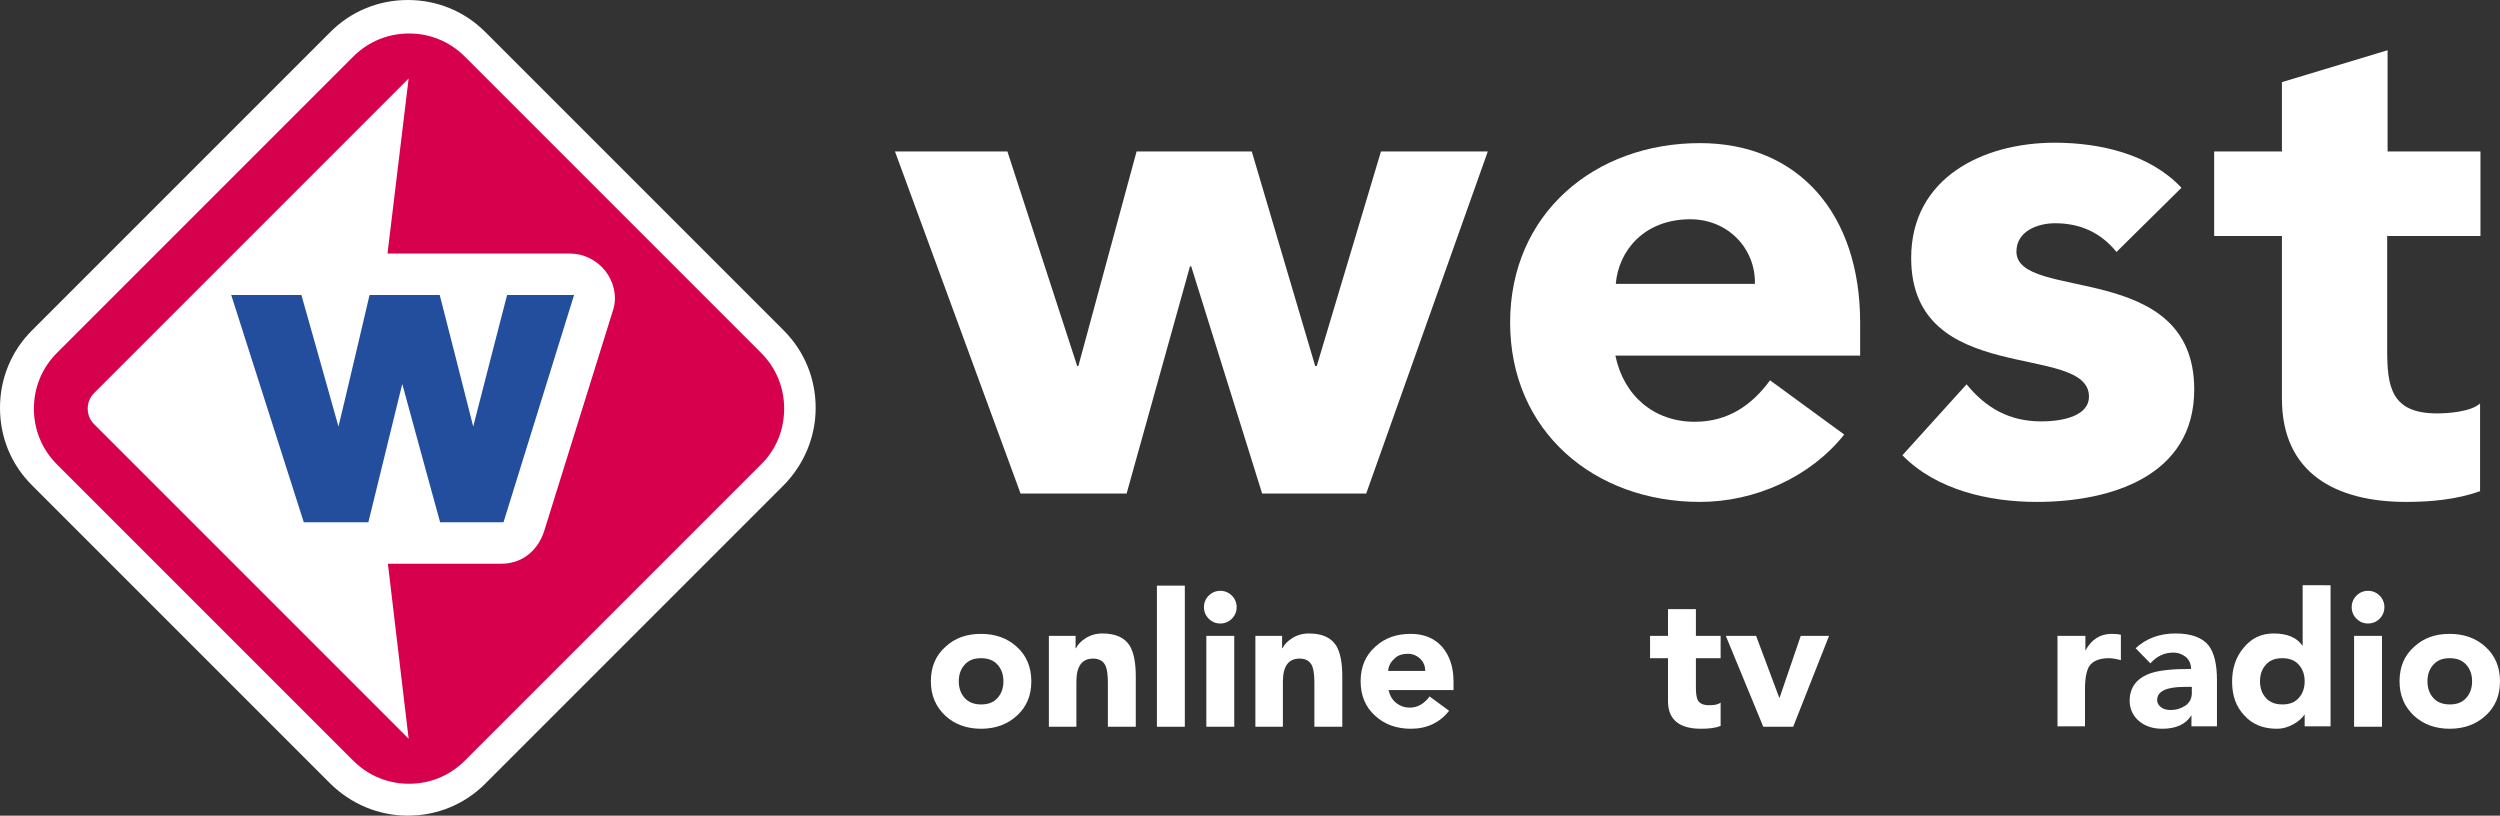 <svg xmlns="http://www.w3.org/2000/svg" xmlns:xlink="http://www.w3.org/1999/xlink" version="1.1" id="Layer_1" x="0px" y="0px" viewBox="108.6 193.8 627.1 204.6" style="enable-background:new 0 0 841.9 595.3;" xml:space="preserve">
<rect x="108.6" y="193.8" width="627.1" height="204.6" fill="#333333" stroke="none"/>
<style type="text/css">
	.st0{fill:#FFFFFF;}
	.st1{fill:#D7004D;}
	.st2{fill:#234D9D;}
</style>
<g>
	<g>
		<path class="st0" d="M210.9,398.4c-7.3,0-14.2-2.9-19.4-8l-74.9-74.9c-5.2-5.2-8-12-8-19.4c0-7.3,2.8-14.2,8-19.4l74.9-74.9    c5.2-5.2,12.1-8,19.4-8c7.3,0,14.2,2.8,19.4,8l74.9,74.9c5.2,5.2,8,12.1,8,19.4c0,7.3-2.9,14.2-8,19.4l-74.9,74.9    C225.1,395.6,218.2,398.4,210.9,398.4z"/>
	</g>
	<path class="st0" d="M210.9,379.6l-79.5-79.5c-1.1-1.1-1.6-2.5-1.6-3.9c0-1.4,0.5-2.8,1.6-3.9l79.5-79.5l-5.3,44.2h46.1   c3.4,0,6.7,1.6,8.8,4.3c2.1,2.7,3.1,6.2,2.1,9.6l-17.4,55.9c-1.6,5.4-5.7,8.6-10.9,8.6h-28.7L210.9,379.6z"/>
	<path class="st0" d="M299.1,282.7l-74.3-74.3c-3.6-3.7-8.5-5.7-13.7-5.7c-5.2,0-10,2-13.7,5.7l-74.3,74.3   c-3.7,3.6-5.7,8.5-5.7,13.7c0,5.2,2,10,5.7,13.7l74.3,74.3c3.7,3.6,8.5,5.7,13.7,5.7c5.2,0,10-2,13.7-5.7l74.3-74.3   c3.7-3.7,5.7-8.5,5.7-13.7C304.8,291.2,302.8,286.3,299.1,282.7z"/>
	<path class="st1" d="M299.5,282.3c3.9,3.9,5.8,8.9,5.8,14c0,5.1-1.9,10.2-5.8,14l-74.3,74.3c-3.9,3.9-8.9,5.8-14,5.8   c-5.1,0-10.1-1.9-14-5.8l-74.3-74.3c-3.9-3.9-5.8-8.9-5.8-14c0-5.1,1.9-10.1,5.8-14l74.3-74.3c3.9-3.9,8.9-5.8,14-5.8   c5.1,0,10.1,1.9,14,5.8L299.5,282.3z"/>
	<path class="st0" d="M211.1,379.1l-78.9-78.9c-1.1-1.1-1.6-2.5-1.6-3.9c0-1.4,0.5-2.8,1.6-3.9l78.9-78.9l-5.3,43.9h45.8   c3.4,0,6.6,1.6,8.8,4.3c2.1,2.7,3,6.2,2.1,9.5l-17.3,55.5c-1.6,5.3-5.7,8.5-10.8,8.5h-28.5L211.1,379.1z"/>
	<path class="st2" d="M235.8,267.8c0,0-7.4,28.6-8.5,33c-1.1-4.5-8.4-33-8.4-33h-17.6c0,0-6.7,28.6-7.8,33c-1.2-4.4-9.3-33-9.3-33   h-17.6l18.2,57H201c0,0,7.4-30.2,8.5-34.7c1.2,4.5,9.5,34.7,9.5,34.7h15.9l17.7-57H235.8z"/>
</g>
<g>
	<g>
		<g>
			<path class="st0" d="M333.1,231.8h28.2l17.5,53.8h0.3l14.6-53.8h28.9l15.9,53.8h0.4l16.1-53.8h26.8l-30.5,85.8h-26.1l-17.8-57     h-0.3l-15.9,57h-26.6L333.1,231.8z"/>
			<path class="st0" d="M571.2,302.8c-8.5,10.7-22.4,16.9-36.2,16.9c-26.5,0-47.6-17.7-47.6-45c0-27.3,21.2-45,47.6-45     c24.7,0,40.2,17.7,40.2,45v8.3h-61.4c2.1,10.1,9.7,16.6,19.9,16.6c8.6,0,14.5-4.4,18.9-10.4L571.2,302.8z M548.8,265     c0.2-8.8-6.7-16.2-16.2-16.2c-11.6,0-18,7.9-18.7,16.2H548.8z"/>
			<path class="st0" d="M639.5,257c-3.9-4.8-9-7.2-15.4-7.2c-4.4,0-9.7,2-9.7,7.1c0,12.7,44.6,1.9,44.6,34.6     c0,21.9-21.2,28.2-39.5,28.2c-12,0-25.2-3-33.7-11.7l16.1-17.8c4.9,6,10.8,9.3,18.7,9.3c6,0,12-1.6,12-6.2     c0-13.8-44.6-2.1-44.6-34.8c0-20.1,18-28.9,36-28.9c11.3,0,23.8,2.8,31.8,11.3L639.5,257z"/>
			<path class="st0" d="M730.7,253h-23.3v28.6c0,9.2,1,15.9,12.5,15.9c2.8,0,8.5-0.4,10.8-2.5v22c-5.8,2.1-12.4,2.7-18.5,2.7     c-17.7,0-31.2-7.2-31.2-25.9V253h-17v-21.2h17v-17.4l26.5-8v25.4h23.3V253z"/>
		</g>
	</g>
	<g>
		<path class="st0" d="M342.1,364.7c0-3.6,1.2-6.5,3.7-8.7c2.4-2.2,5.3-3.2,8.9-3.2s6.6,1.1,8.9,3.2c2.5,2.2,3.7,5.2,3.7,8.7    c0,3.6-1.2,6.4-3.6,8.6c-2.4,2.2-5.4,3.3-9,3.3s-6.6-1.1-8.9-3.2C343.3,371.1,342.1,368.2,342.1,364.7z M349.1,364.7    c0,1.7,0.5,3.1,1.5,4.2c1,1.1,2.4,1.6,4.1,1.6c1.8,0,3.1-0.5,4.1-1.6c1-1.1,1.5-2.5,1.5-4.2c0-1.7-0.5-3.1-1.5-4.2    c-1-1.1-2.4-1.6-4.1-1.6c-1.8,0-3.1,0.5-4.1,1.6C349.6,361.6,349.1,363,349.1,364.7z"/>
		<path class="st0" d="M371.7,376.1v-22.8h6.7v3.1h0.1c0.5-1,1.3-1.8,2.4-2.5c1.2-0.8,2.7-1.2,4.2-1.2c3.3,0,5.6,1,6.9,3.1    c1,1.7,1.5,4.2,1.5,7.7v12.6h-7v-11.1c0-1.8-0.2-3.2-0.5-4c-0.5-1.3-1.6-2-3.2-2c-2.8,0-4.2,1.9-4.2,5.8v11.3H371.7z"/>
		<path class="st0" d="M398.8,376.1v-35.4h7v35.4H398.8z"/>
		<path class="st0" d="M410.6,346.1c0-1.1,0.4-2.1,1.2-2.9c0.8-0.8,1.8-1.2,2.9-1.2c1.1,0,2.1,0.4,2.9,1.2c0.8,0.8,1.2,1.8,1.2,2.9    c0,1.1-0.4,2.1-1.2,2.9c-0.8,0.8-1.8,1.2-2.9,1.2c-1.1,0-2.1-0.4-2.9-1.2C411,348.2,410.6,347.2,410.6,346.1z M411.2,376.1v-22.8    h7v22.8H411.2z"/>
		<path class="st0" d="M423.5,376.1v-22.8h6.7v3.1h0.1c0.5-1,1.3-1.8,2.4-2.5c1.2-0.8,2.7-1.2,4.2-1.2c3.3,0,5.6,1,6.9,3.1    c1,1.7,1.5,4.2,1.5,7.7v12.6h-7v-11.1c0-1.8-0.2-3.2-0.5-4c-0.5-1.3-1.6-2-3.2-2c-2.8,0-4.2,1.9-4.2,5.8v11.3H423.5z"/>
		<path class="st0" d="M467.2,368.5l4.9,3.6c-2.4,3-5.6,4.5-9.6,4.5c-3.6,0-6.6-1.1-8.9-3.2c-2.5-2.2-3.7-5.2-3.7-8.7    c0-3.6,1.2-6.5,3.7-8.7c2.4-2.2,5.3-3.2,8.9-3.2c3.3,0,5.9,1.1,7.8,3.2c1.9,2.2,2.9,5.1,2.9,8.7v2.2h-16.3    c0.3,1.3,0.9,2.4,1.9,3.2c1,0.8,2.1,1.2,3.5,1.2C464.1,371.3,465.8,370.4,467.2,368.5z M456.8,362.1h9.3c0-1.2-0.4-2.2-1.2-3    c-0.8-0.8-1.9-1.3-3.1-1.3c-1.5,0-2.7,0.4-3.5,1.3C457.4,359.9,456.9,360.9,456.8,362.1z"/>
	</g>
	<g>
		<path class="st0" d="M624.7,376.1v-22.8h7v3.7c1.5-2.8,3.7-4.2,6.6-4.2c1,0,1.8,0.1,2.3,0.2v6.4c-1.1-0.3-2.1-0.5-3-0.5    c-2.4,0-4.1,0.7-5,2.1c-0.6,1.1-1,2.9-1,5.5v9.5H624.7z"/>
		<path class="st0" d="M658.3,376.1v-2.9c-1.4,2.3-3.9,3.4-7.3,3.4c-2.3,0-4.2-0.6-5.7-1.8c-1.6-1.3-2.5-3.1-2.5-5.2    c0-3.4,1.8-5.8,5.5-7c2.2-0.7,5.4-1,9.9-1c0-1.2-0.4-2.2-1.3-3c-0.9-0.7-1.9-1.1-3.2-1.1c-2.2,0-4.1,0.9-5.7,2.7l-3.7-3.8    c2.6-2.4,5.9-3.7,10-3.7c3.9,0,6.7,1,8.3,3c1.4,1.8,2.1,4.7,2.1,8.7v11.6H658.3z M658.3,366.1h-1.7c-4.6,0-6.9,1.1-6.9,3.3    c0,0.8,0.4,1.4,1.1,1.9c0.6,0.4,1.4,0.6,2.2,0.6c1.5,0,2.7-0.4,3.8-1.1c1-0.7,1.6-1.8,1.6-3.1V366.1z"/>
		<path class="st0" d="M693.2,340.6v35.4h-6.5v-3c-0.6,0.9-1.5,1.7-2.7,2.4c-1.4,0.8-2.8,1.2-4.3,1.2c-3.4,0-6.1-1.1-8.1-3.3    c-2.1-2.2-3.1-5-3.1-8.5c0-3.3,0.9-6.1,2.8-8.4c2-2.5,4.5-3.7,7.6-3.7c3.4,0,5.8,1,7.2,3h0.1v-15.1H693.2z M686.7,364.7    c0-1.7-0.5-3.1-1.5-4.2c-1-1.1-2.4-1.6-4.1-1.6c-1.8,0-3.1,0.5-4.1,1.6c-1,1.1-1.5,2.5-1.5,4.2c0,1.7,0.5,3.1,1.5,4.2    c1,1.1,2.4,1.6,4.1,1.6c1.8,0,3.1-0.5,4.1-1.6C686.2,367.8,686.7,366.4,686.7,364.7z"/>
		<path class="st0" d="M698.5,346.1c0-1.1,0.4-2.1,1.2-2.9c0.8-0.8,1.8-1.2,2.9-1.2c1.1,0,2.1,0.4,2.9,1.2c0.8,0.8,1.2,1.8,1.2,2.9    c0,1.1-0.4,2.1-1.2,2.9c-0.8,0.8-1.8,1.2-2.9,1.2c-1.1,0-2.1-0.4-2.9-1.2C698.9,348.2,698.5,347.2,698.5,346.1z M699.1,376.1    v-22.8h7v22.8H699.1z"/>
		<path class="st0" d="M710.5,364.7c0-3.6,1.2-6.5,3.7-8.7c2.4-2.2,5.3-3.2,8.9-3.2c3.6,0,6.6,1.1,8.9,3.2c2.5,2.2,3.7,5.2,3.7,8.7    c0,3.6-1.2,6.4-3.6,8.6c-2.4,2.2-5.4,3.3-9,3.3c-3.6,0-6.6-1.1-8.9-3.2C711.7,371.1,710.5,368.2,710.5,364.7z M717.5,364.7    c0,1.7,0.5,3.1,1.5,4.2c1,1.1,2.4,1.6,4.1,1.6c1.8,0,3.1-0.5,4.1-1.6c1-1.1,1.5-2.5,1.5-4.2c0-1.7-0.5-3.1-1.5-4.2    c-1-1.1-2.4-1.6-4.1-1.6c-1.8,0-3.1,0.5-4.1,1.6C718,361.6,717.5,363,717.5,364.7z"/>
	</g>
	<g>
		<path class="st0" d="M540.2,353.3v5.6H534v7.6c0,1.4,0.2,2.4,0.5,3c0.5,0.8,1.4,1.2,2.8,1.2c1.4,0,2.4-0.2,2.9-0.7v5.9    c-1.3,0.5-2.9,0.7-4.9,0.7c-5.5,0-8.3-2.3-8.3-6.9v-10.8h-4.5v-5.6h4.5v-6.7h7v6.7H540.2z"/>
		<path class="st0" d="M550.9,376.1l-9.4-22.8h7.6l5.8,15.5h0.1l5.3-15.5h7.1l-9,22.8H550.9z"/>
	</g>
</g>
</svg>